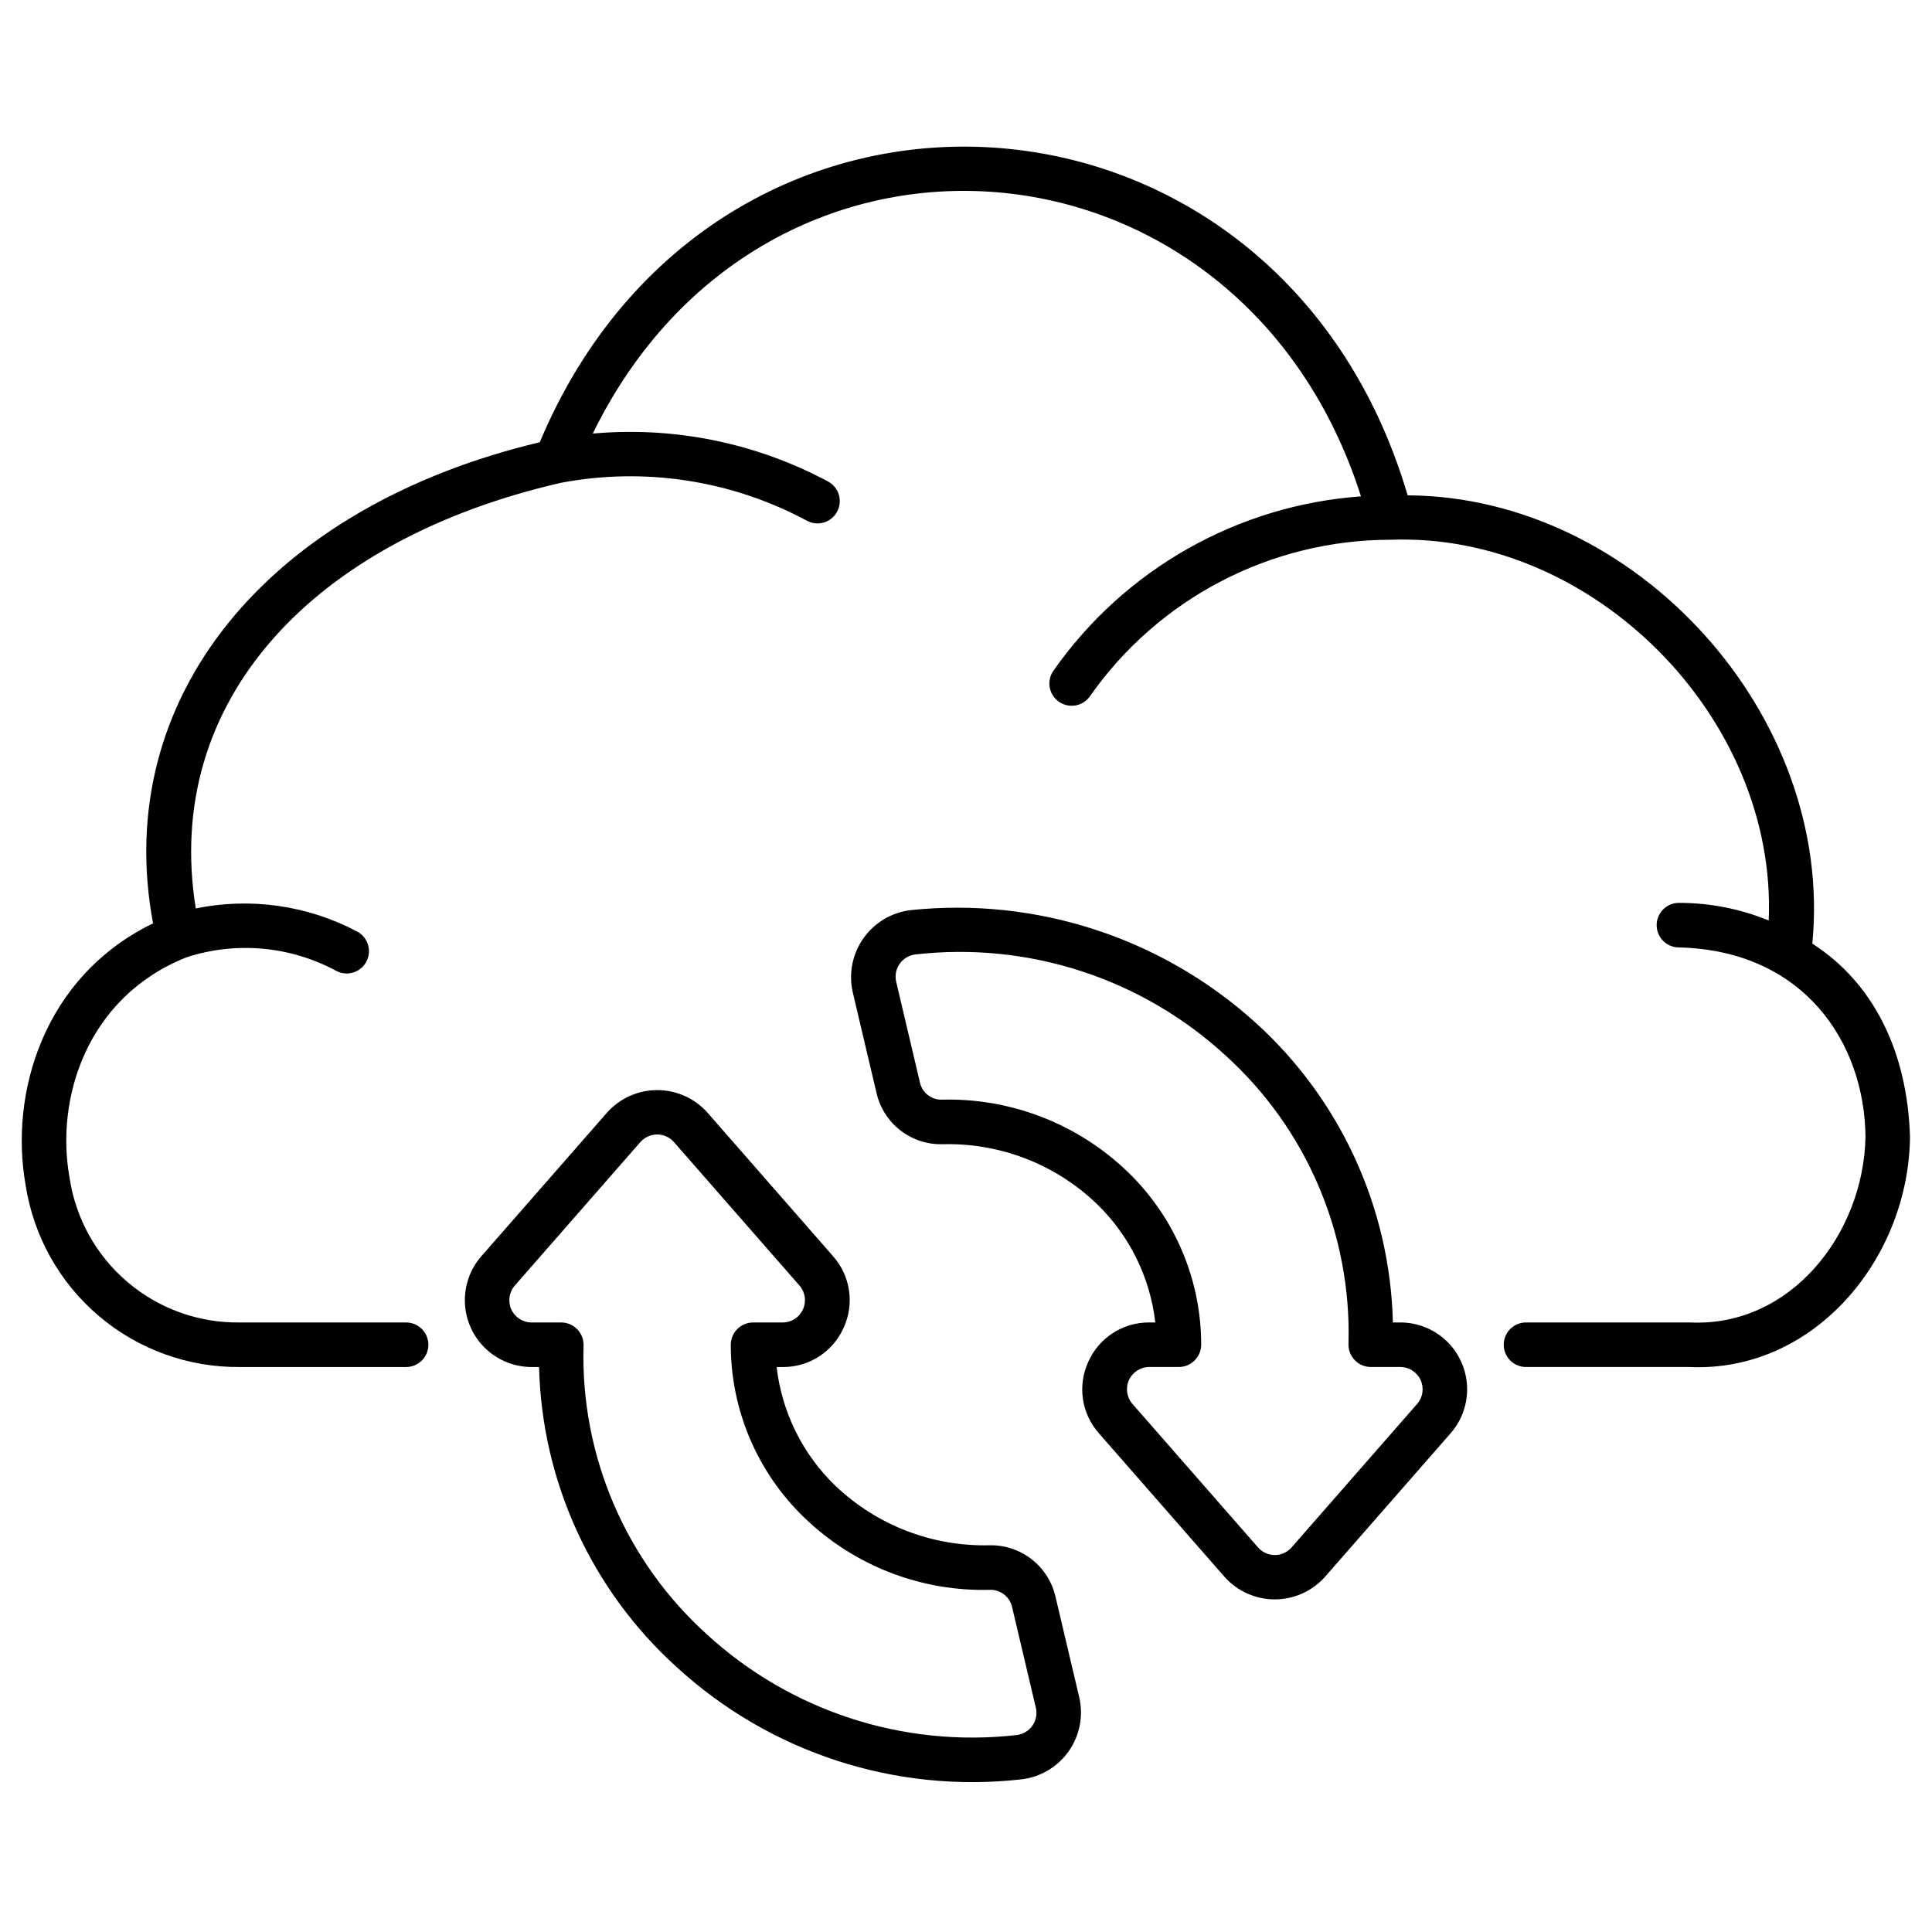 <?xml version="1.0" encoding="UTF-8"?>
<!-- Uploaded to: SVG Repo, www.svgrepo.com, Generator: SVG Repo Mixer Tools -->
<svg fill="#000000" width="800px" height="800px" version="1.1" viewBox="144 144 512 512" xmlns="http://www.w3.org/2000/svg">
 <g>
  <path d="m367.57 495.88c1.43-3.094 1.926-6.535 1.426-9.906-0.496-3.371-1.969-6.523-4.231-9.074l-33.258-38.02c-3.383-3.812-8.234-5.996-13.328-5.996-5.098 0-9.949 2.184-13.332 5.996l-33.27 38.02v-0.004c-3.004 3.434-4.566 7.891-4.367 12.449 0.199 4.555 2.152 8.859 5.445 12.012 3.293 3.152 7.676 4.918 12.238 4.918h1.969c0.734 30.434 13.961 59.227 36.566 79.609 24.684 22.602 57.93 33.418 91.184 29.668 5.055-0.562 9.629-3.258 12.57-7.406 2.945-4.148 3.977-9.355 2.836-14.312l-6.297-26.68c-0.902-3.926-3.121-7.422-6.289-9.906-3.168-2.484-7.094-3.805-11.121-3.738-15.199 0.395-29.934-5.281-40.934-15.777-8.68-8.363-14.176-19.484-15.559-31.457h1.621c3.406 0.023 6.746-0.945 9.613-2.793 2.863-1.848 5.129-4.488 6.516-7.602zm-10.402 50.324v0.004c13.23 12.781 31.07 19.676 49.461 19.109 2.684 0.059 4.984 1.938 5.582 4.551l6.297 26.684c0.395 1.66 0.051 3.41-0.938 4.801-0.992 1.391-2.531 2.289-4.231 2.461-29.883 3.394-59.773-6.32-81.949-26.633-21.637-19.508-33.609-47.539-32.746-76.66 0.035-1.586-0.57-3.121-1.68-4.258-1.105-1.137-2.625-1.785-4.211-1.797h-7.871c-2.316 0.004-4.422-1.352-5.379-3.461-0.957-2.113-0.594-4.586 0.934-6.328l33.273-38.023h0.004c1.125-1.273 2.742-2.004 4.441-2.004 1.699 0 3.316 0.73 4.441 2.004l33.27 38.027c1.523 1.738 1.887 4.211 0.934 6.316-0.953 2.106-3.047 3.465-5.359 3.469h-7.875c-3.254 0.02-5.887 2.652-5.902 5.906-0.004 17.293 7.039 33.844 19.504 45.836z"/>
  <path d="m432.42 504.86c-1.43 3.094-1.926 6.535-1.43 9.906 0.5 3.371 1.969 6.527 4.231 9.074l33.273 38.02c3.383 3.812 8.234 5.992 13.332 5.992 5.094 0 9.945-2.18 13.328-5.992l33.27-38.023c3.004-3.43 4.566-7.891 4.363-12.445-0.199-4.559-2.152-8.859-5.449-12.016-3.293-3.152-7.68-4.91-12.242-4.914h-1.969 0.004c-0.734-30.434-13.961-59.223-36.574-79.609-24.816-22.363-57.953-33.145-91.18-29.664-5.043 0.59-9.598 3.289-12.535 7.43-2.938 4.141-3.981 9.336-2.867 14.289l6.297 26.684c0.887 3.934 3.109 7.438 6.281 9.926 3.176 2.484 7.113 3.797 11.145 3.715 15.207-0.434 29.953 5.25 40.938 15.781 8.668 8.363 14.16 19.484 15.531 31.449h-1.613c-3.41-0.02-6.75 0.949-9.617 2.797-2.863 1.844-5.129 4.488-6.516 7.602zm10.406-50.32 0.004-0.004c-13.25-12.762-31.082-19.652-49.469-19.113-2.688-0.035-4.996-1.918-5.566-4.547l-6.297-26.688v0.004c-0.391-1.66-0.051-3.41 0.941-4.801 0.988-1.391 2.527-2.289 4.227-2.461 29.883-3.394 59.773 6.32 81.953 26.633 21.637 19.508 33.609 47.539 32.742 76.66-0.027 1.582 0.574 3.109 1.68 4.246 1.102 1.137 2.613 1.785 4.195 1.801h7.871c2.316 0.004 4.418 1.359 5.375 3.469s0.594 4.582-0.934 6.324l-33.27 38.023c-1.121 1.281-2.742 2.016-4.441 2.016-1.703 0-3.324-0.734-4.445-2.016l-33.273-38.023c-1.523-1.742-1.891-4.215-0.938-6.32 0.957-2.109 3.055-3.469 5.371-3.473h7.871c3.254-0.02 5.883-2.648 5.902-5.902 0-17.293-7.039-33.84-19.496-45.832z"/>
  <path d="m624.28 394.07c5.902-60.387-46.578-118.47-107.24-118.8-34.137-116-183.33-125.15-230-14.074-72.082 17.152-113.64 67.828-102.48 127.5-29.164 14.168-38.086 45.305-33.773 69.32h-0.004c2.078 13.535 8.969 25.867 19.406 34.73 10.438 8.863 23.723 13.668 37.414 13.527h44.016c3.262 0 5.906-2.641 5.906-5.902 0-3.262-2.644-5.906-5.906-5.906h-43.891c-10.949 0.195-21.594-3.609-29.938-10.707-8.348-7.094-13.816-16.988-15.383-27.828-3.707-20.648 4.441-47.664 31.066-58.254 13.145-4.258 27.465-2.953 39.625 3.613 2.875 1.535 6.453 0.445 7.988-2.434 1.535-2.875 0.445-6.453-2.434-7.988-13.113-6.941-28.234-9.105-42.77-6.121-8.891-55.199 31.23-97.734 96.73-112.79 22.227-4.223 45.23-0.691 65.164 10.008 2.848 1.586 6.445 0.559 8.027-2.289 1.586-2.852 0.562-6.445-2.289-8.031-19.113-10.258-40.816-14.688-62.422-12.746 45.656-93.359 171.95-82.723 203.58 16.637v0.004c-32.75 2.359-62.695 19.344-81.527 46.242-1.828 2.652-1.195 6.277 1.426 8.152 2.617 1.875 6.254 1.305 8.176-1.277 18.211-26.086 48.016-41.625 79.828-41.617 53.766-1.969 102.43 47.266 100.15 100.9h-0.004c-7.547-3.098-15.629-4.684-23.789-4.668-3.258 0-5.902 2.644-5.902 5.906 0 3.258 2.644 5.902 5.902 5.902 33.062 0.789 49.258 25.191 49.441 50.305-0.551 25.691-19.887 50.383-46.555 49.078h-43.406c-3.262 0-5.906 2.644-5.906 5.906 0 3.262 2.644 5.902 5.906 5.902h43.227c32.973 1.535 58.102-28.484 58.535-60.895-0.684-22.941-9.836-41-25.891-51.309z"/>
 </g>
</svg>
